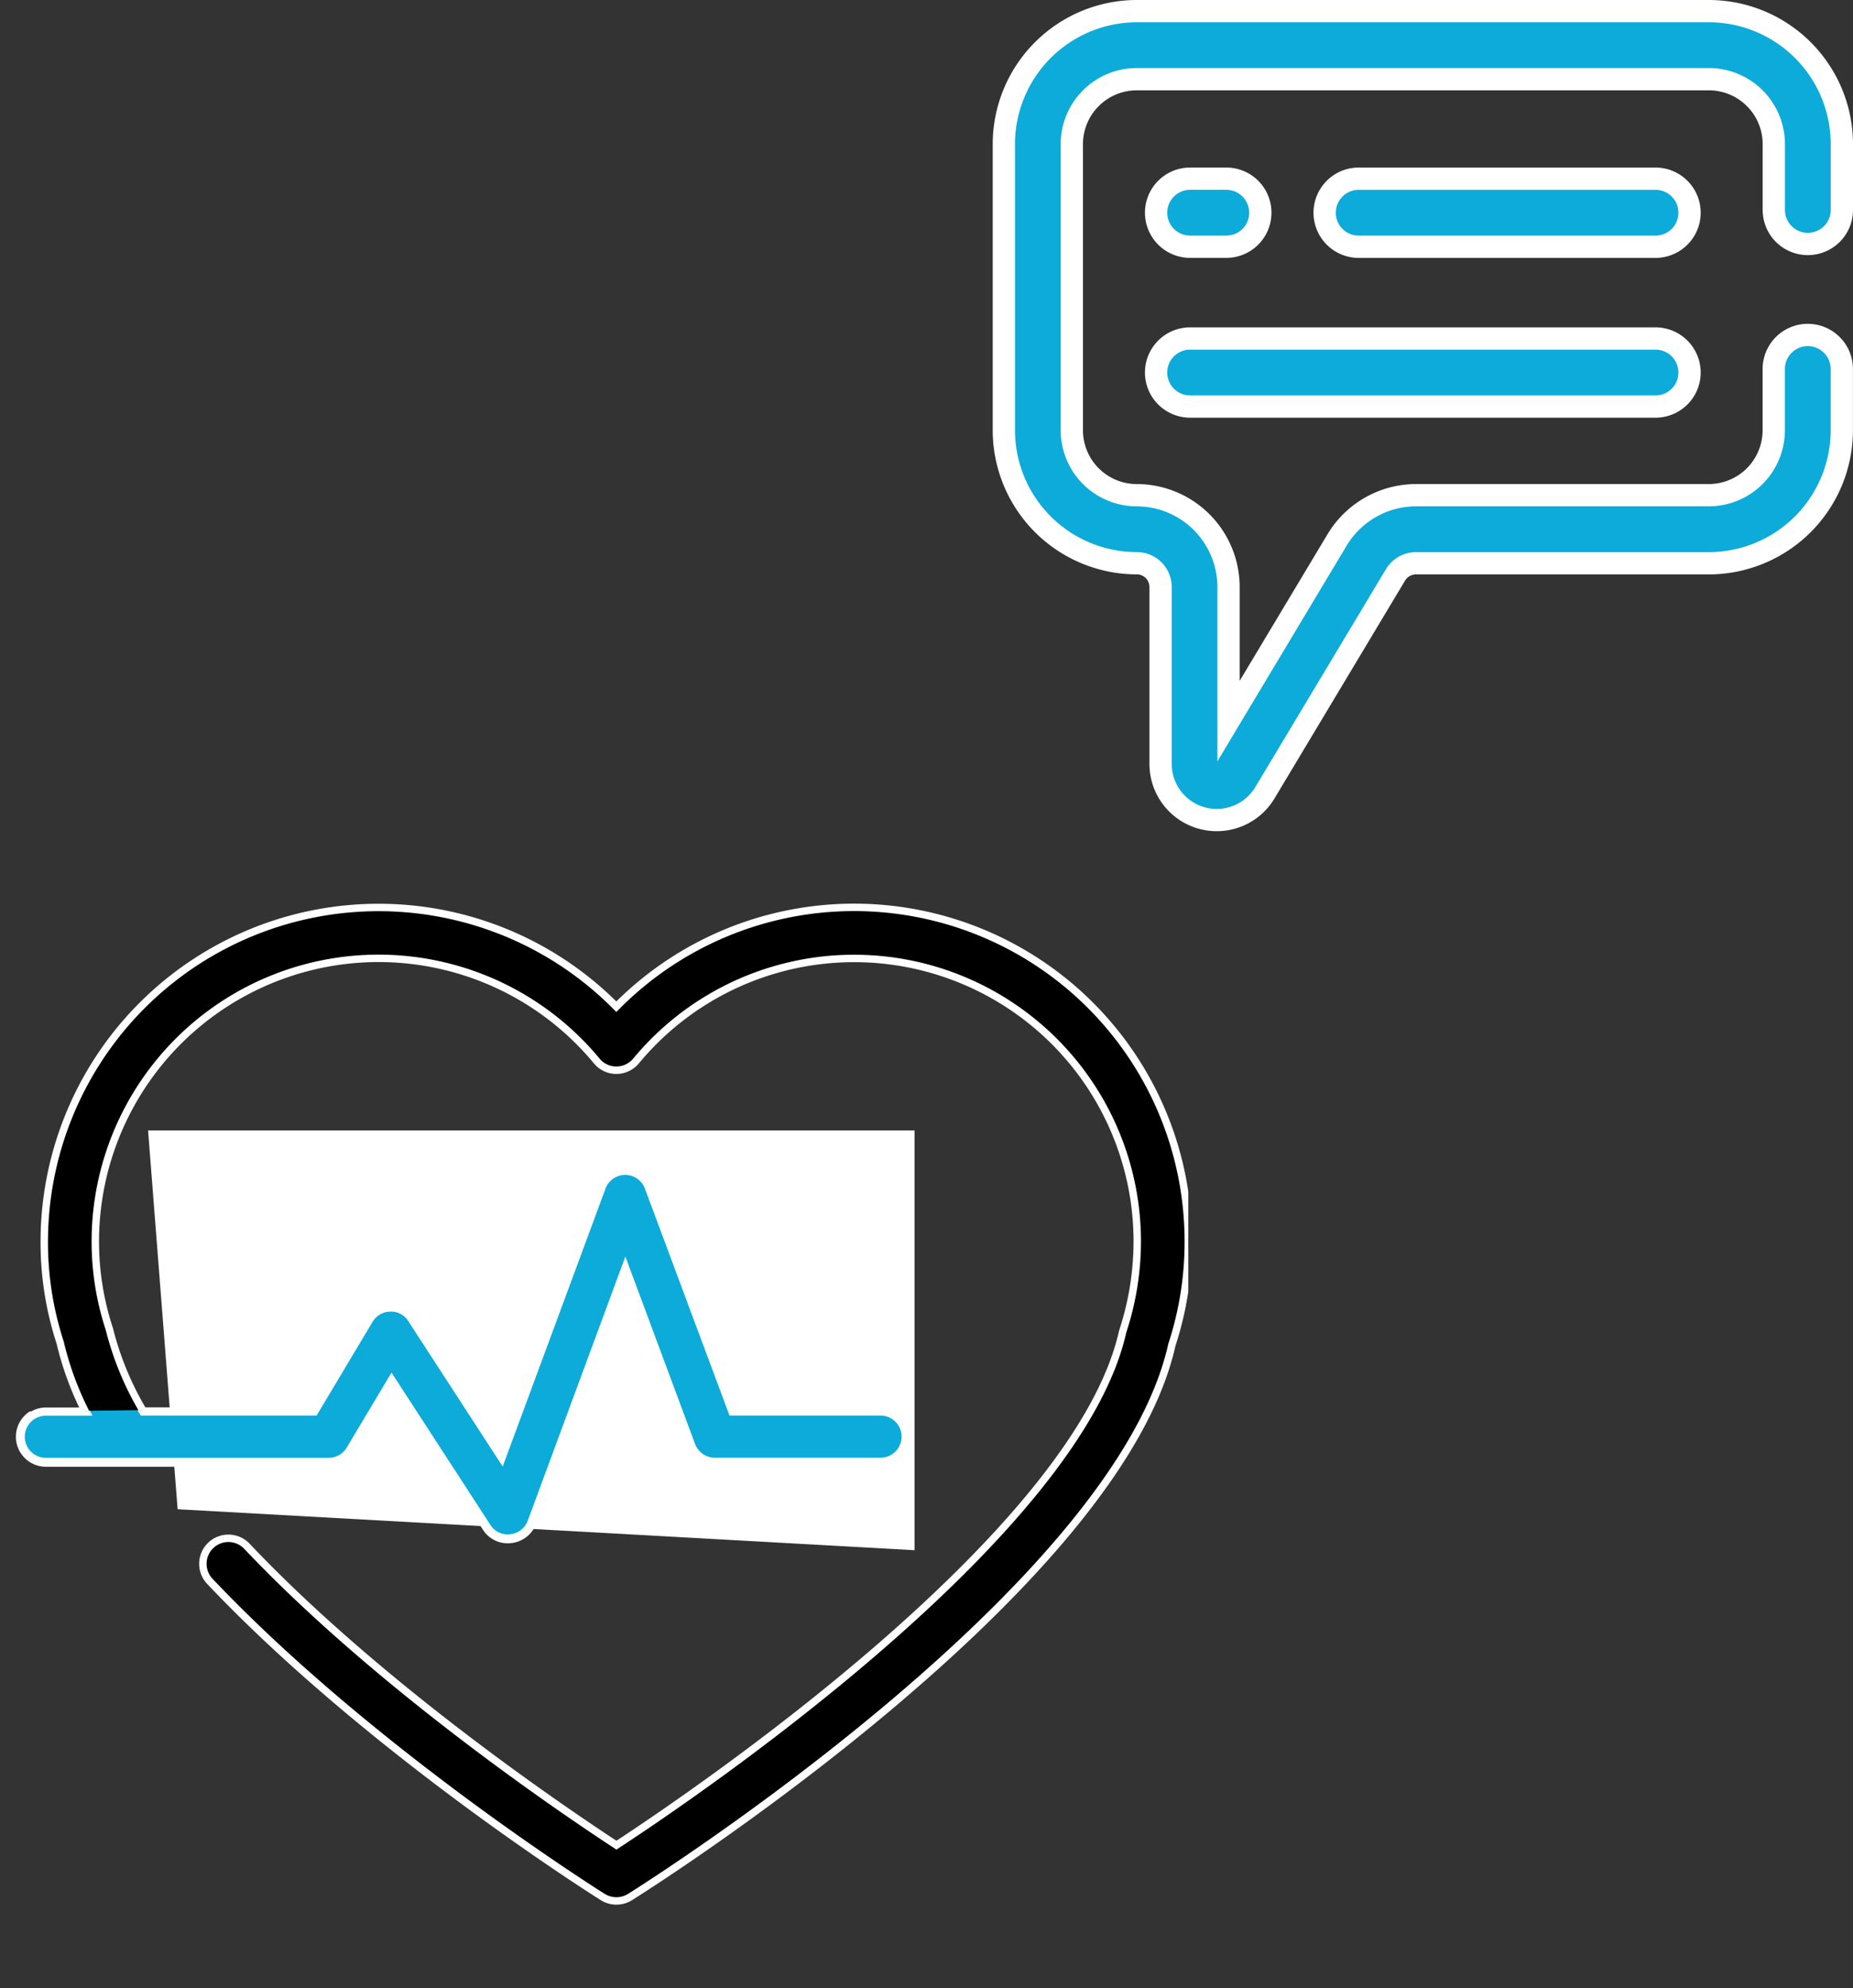 <svg xmlns="http://www.w3.org/2000/svg" xmlns:xlink="http://www.w3.org/1999/xlink" width="124.749" height="133.846" viewBox="0 0 124.749 133.846">
  <rect x="0" y="0" width="124.749" height="133.846" fill="#333333" stroke="none"/>
  <defs>
    <clipPath id="clip-path">
      <rect id="Rectangle_1006" data-name="Rectangle 1006" width="78.631" height="78.631" fill="#fff"/>
    </clipPath>
    <clipPath id="clip-path-2">
      <path id="Path_16516" data-name="Path 16516" d="M3.459,17.926,23.8,17.678l4.628-8.634,17.066-10L69.371.219,65.384,25.64l-28.954,3.3-8-5.178H2.886Z" transform="translate(-2.886 0.96)" fill="#0cabd9"/>
    </clipPath>
  </defs>
  <g id="Component_52_32" data-name="Component 52 – 32" transform="translate(0 0.75)">
    <g id="Group_20511" data-name="Group 20511" transform="translate(-1237.886 -3001.535)">
      <g id="Mask_Group_25" data-name="Mask Group 25" transform="translate(1239.255 3056)" clip-path="url(#clip-path)">
        <g id="heart-shape-outline-with-lifeline" transform="translate(0 5.875)">
          <path id="Path_16505" data-name="Path 16505" d="M78.631,27.286a22.256,22.256,0,0,1-1.108,6.946C73.879,50.616,42.383,70.565,41.045,71.4a1.732,1.732,0,0,1-1.831,0c-.639-.4-15.744-9.945-26.457-21.255a1.717,1.717,0,1,1,2.5-2.356C24.2,57.235,36.678,65.649,40.132,67.908c5.212-3.41,31.032-20.9,34.083-34.582a19.466,19.466,0,0,0,.98-6.037A19.064,19.064,0,0,0,41.45,15.117a1.726,1.726,0,0,1-1.322.622h0a1.7,1.7,0,0,1-1.322-.622A19.069,19.069,0,0,0,5.048,27.286a18.828,18.828,0,0,0,.943,5.873,20.563,20.563,0,0,0,2.284,5.527h11.5l3.682-6.164a1.71,1.71,0,0,1,1.443-.834,1.655,1.655,0,0,1,1.473.784L32.4,41.751l6.712-18.142a1.717,1.717,0,0,1,1.609-1.124h0a1.715,1.715,0,0,1,1.609,1.121l5.622,15.081H57.91a1.718,1.718,0,0,1,0,3.437H46.76a1.726,1.726,0,0,1-1.614-1.114L40.733,29.144l-6.29,17.02a1.708,1.708,0,0,1-1.423,1.108,1.678,1.678,0,0,1-1.633-.772L25,36.66l-2.768,4.632a1.721,1.721,0,0,1-1.473.839H1.719a1.718,1.718,0,1,1,0-3.436H4.365A21.183,21.183,0,0,1,2.68,34.071a21.781,21.781,0,0,1-1.069-6.782A22.509,22.509,0,0,1,40.124,11.463,22.5,22.5,0,0,1,78.631,27.286Z" transform="translate(0 -4.782)" stroke="#fff" stroke-width="0.5"/>
        </g>
      </g>
      <path id="Path_16517" data-name="Path 16517" d="M0,0H51.6V28.258L1.989,25.5Z" transform="translate(1247.855 3076.886)" fill="#fff"/>
      <g id="Mask_Group_27" data-name="Mask Group 27" transform="translate(1237.886 3076.936)" clip-path="url(#clip-path-2)">
        <path id="Path_16515" data-name="Path 16515" d="M78.631,27.286a22.256,22.256,0,0,1-1.108,6.946C73.879,50.616,42.383,70.565,41.045,71.4a1.732,1.732,0,0,1-1.831,0c-.639-.4-15.744-9.945-26.457-21.255a1.717,1.717,0,1,1,2.5-2.356C24.2,57.235,36.678,65.649,40.132,67.908c5.212-3.41,31.032-20.9,34.083-34.582a19.466,19.466,0,0,0,.98-6.037A19.064,19.064,0,0,0,41.45,15.117a1.726,1.726,0,0,1-1.322.622h0a1.7,1.7,0,0,1-1.322-.622A19.069,19.069,0,0,0,5.048,27.286a18.828,18.828,0,0,0,.943,5.873,20.563,20.563,0,0,0,2.284,5.527h11.5l3.682-6.164a1.71,1.71,0,0,1,1.443-.834,1.655,1.655,0,0,1,1.473.784L32.4,41.751l6.712-18.142a1.717,1.717,0,0,1,1.609-1.124h0a1.715,1.715,0,0,1,1.609,1.121l5.622,15.081H57.91a1.718,1.718,0,0,1,0,3.437H46.76a1.726,1.726,0,0,1-1.614-1.114L40.733,29.144l-6.29,17.02a1.708,1.708,0,0,1-1.423,1.108,1.678,1.678,0,0,1-1.633-.772L25,36.66l-2.768,4.632a1.721,1.721,0,0,1-1.473.839H1.719a1.718,1.718,0,1,1,0-3.436H4.365A21.183,21.183,0,0,1,2.68,34.071a21.781,21.781,0,0,1-1.069-6.782A22.509,22.509,0,0,1,40.124,11.463,22.5,22.5,0,0,1,78.631,27.286Z" transform="translate(1.369 -19.842)" fill="#0cabd9" stroke="#fff" stroke-width="0.6"/>
      </g>
    </g>
    <g id="Group_20613" data-name="Group 20613" transform="translate(-1056.118 -6092.767)">
      <path id="Path_14223" data-name="Path 14223" d="M115.55,8.731H95.566a2.29,2.29,0,1,0,0,4.581H115.55a2.29,2.29,0,1,0,0-4.581Z" transform="translate(1052.022 6095.316)" fill="#0cabd9" stroke="#fff" stroke-width="1.5"/>
      <path id="Path_14224" data-name="Path 14224" d="M86.856,13.311h2.436a2.29,2.29,0,1,0,0-4.581H86.856a2.29,2.29,0,1,0,0,4.581Z" transform="translate(1049.384 6095.316)" fill="#0cabd9" stroke="#fff" stroke-width="1.5"/>
      <path id="Path_14225" data-name="Path 14225" d="M86.856,21.569h31.332a2.29,2.29,0,1,0,0-4.581H86.856a2.29,2.29,0,1,0,0,4.581Z" transform="translate(1049.384 6097.817)" fill="#0cabd9" stroke="#fff" stroke-width="1.5"/>
      <path id="Path_14226" data-name="Path 14226" d="M130.827,15.747a2.29,2.29,0,0,0,2.29-2.29V9.024A8.961,8.961,0,0,0,124.166.073H85.647A8.961,8.961,0,0,0,76.7,9.024V28.289a8.961,8.961,0,0,0,8.951,8.951,1.6,1.6,0,0,1,1.6,1.6V50.754A3.781,3.781,0,0,0,94.27,52.7l8.8-14.681a1.608,1.608,0,0,1,1.372-.777h19.72a8.961,8.961,0,0,0,8.951-8.951V24.164a2.29,2.29,0,0,0-4.581,0v4.125a4.375,4.375,0,0,1-4.37,4.37h-19.72a6.211,6.211,0,0,0-5.3,3L91.826,47.867V38.84a6.187,6.187,0,0,0-6.18-6.18,4.375,4.375,0,0,1-4.37-4.37V9.024a4.375,4.375,0,0,1,4.37-4.37h38.52a4.375,4.375,0,0,1,4.37,4.37v4.433a2.29,2.29,0,0,0,2.29,2.29Z" transform="translate(1047 6092.694)" fill="#0cabd9" stroke="#fff" stroke-width="1.5"/>
    </g>
  </g>
</svg>
